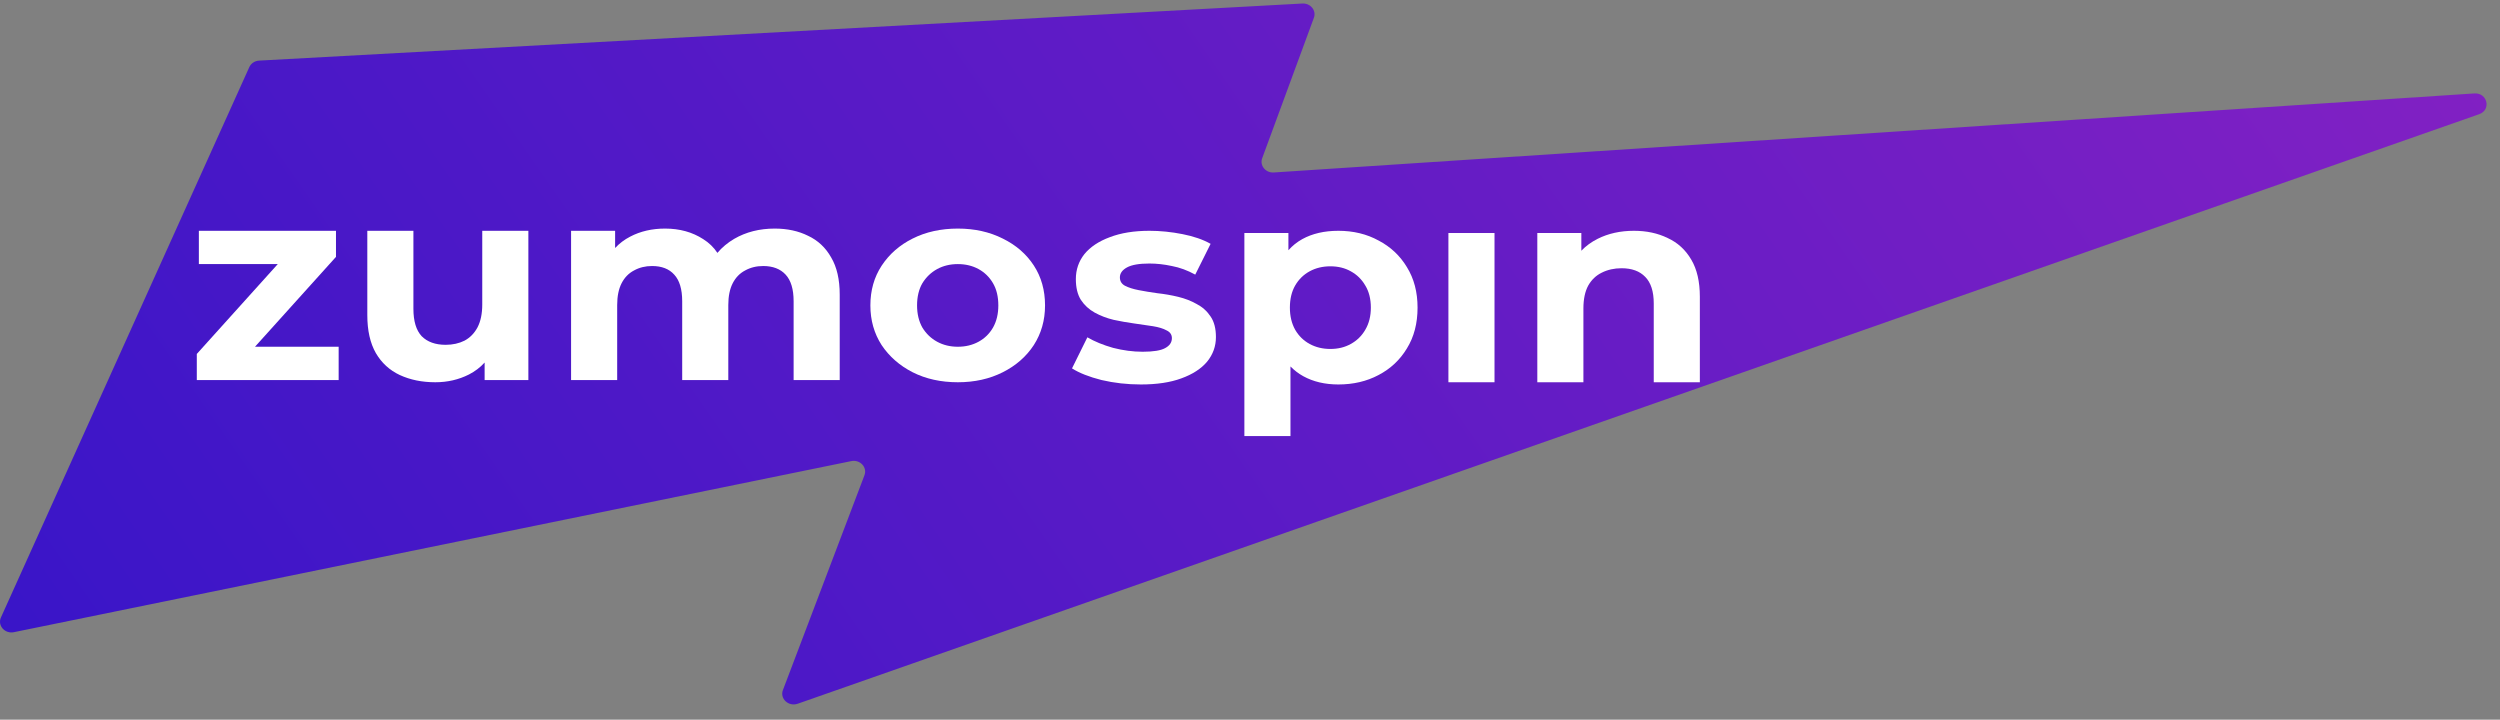 <svg width="132" height="38" viewBox="0 0 132 38" fill="none" xmlns="http://www.w3.org/2000/svg">
<rect x="0" y="0" width="132" height="38" fill="#808080" stroke="none"/>
<path fill-rule="evenodd" clip-rule="evenodd" d="M68.767 0.186C69.197 0.163 69.514 0.556 69.374 0.938L66.643 8.355C66.502 8.74 66.825 9.135 67.257 9.107L130.643 4.933C131.339 4.887 131.551 5.802 130.897 6.031L42.119 37.157C41.637 37.326 41.165 36.89 41.338 36.435L45.644 25.092C45.803 24.672 45.41 24.252 44.946 24.347L0.734 33.379C0.255 33.477 -0.142 33.027 0.049 32.603L13.163 3.545C13.252 3.346 13.455 3.212 13.684 3.2L68.767 0.186Z" fill="url(#paint0_linear_201_20998)"/>
<path d="M42.667 12.45C42.158 12.196 41.57 12.069 40.904 12.069C40.103 12.069 39.391 12.249 38.766 12.611C38.417 12.817 38.121 13.064 37.879 13.352C37.683 13.056 37.432 12.814 37.128 12.625C36.556 12.254 35.885 12.069 35.115 12.069C34.428 12.069 33.815 12.21 33.274 12.494C32.969 12.651 32.704 12.851 32.478 13.095V12.186H30.153V20.066H32.587V16.111C32.587 15.643 32.665 15.257 32.821 14.954C32.977 14.651 33.196 14.427 33.477 14.28C33.758 14.124 34.075 14.046 34.428 14.046C34.938 14.046 35.328 14.197 35.599 14.5C35.88 14.803 36.02 15.271 36.02 15.906V20.066H38.454V16.111C38.454 15.643 38.532 15.257 38.688 14.954C38.844 14.651 39.063 14.427 39.344 14.28C39.625 14.124 39.942 14.046 40.296 14.046C40.805 14.046 41.201 14.197 41.481 14.5C41.762 14.803 41.903 15.271 41.903 15.906V20.066H44.337V15.555C44.337 14.754 44.186 14.1 43.885 13.592C43.593 13.075 43.188 12.694 42.667 12.45Z" fill="white"/>
<path fill-rule="evenodd" clip-rule="evenodd" d="M48.187 19.655C48.884 20.007 49.68 20.183 50.574 20.183C51.459 20.183 52.249 20.007 52.946 19.655C53.643 19.304 54.189 18.826 54.585 18.22C54.98 17.605 55.178 16.907 55.178 16.126C55.178 15.325 54.98 14.622 54.585 14.017C54.189 13.411 53.643 12.938 52.946 12.596C52.249 12.245 51.459 12.069 50.574 12.069C49.68 12.069 48.884 12.245 48.187 12.596C47.501 12.938 46.954 13.416 46.549 14.031C46.153 14.637 45.956 15.335 45.956 16.126C45.956 16.907 46.153 17.605 46.549 18.22C46.954 18.826 47.501 19.304 48.187 19.655ZM51.667 18.044C51.344 18.22 50.98 18.308 50.574 18.308C50.169 18.308 49.805 18.22 49.482 18.044C49.16 17.869 48.9 17.62 48.702 17.297C48.515 16.965 48.421 16.575 48.421 16.126C48.421 15.667 48.515 15.276 48.702 14.954C48.9 14.632 49.16 14.383 49.482 14.207C49.805 14.031 50.169 13.944 50.574 13.944C50.98 13.944 51.344 14.031 51.667 14.207C51.989 14.383 52.244 14.632 52.431 14.954C52.619 15.276 52.712 15.667 52.712 16.126C52.712 16.575 52.619 16.965 52.431 17.297C52.244 17.62 51.989 17.869 51.667 18.044Z" fill="white"/>
<path d="M22.983 20.183C22.285 20.183 21.661 20.056 21.11 19.802C20.569 19.548 20.148 19.162 19.846 18.645C19.544 18.118 19.394 17.449 19.394 16.638V12.186H21.828V16.302C21.828 16.956 21.973 17.439 22.265 17.752C22.566 18.054 22.988 18.206 23.529 18.206C23.903 18.206 24.236 18.132 24.527 17.986C24.819 17.83 25.047 17.595 25.214 17.283C25.38 16.961 25.463 16.56 25.463 16.082V12.186H27.898V20.066H25.588V19.142C25.359 19.397 25.083 19.607 24.761 19.773C24.22 20.046 23.627 20.183 22.983 20.183Z" fill="white"/>
<path d="M10.391 18.689V20.066H17.881V18.308H13.464L17.74 13.563V12.186H10.5V13.944H14.666L10.391 18.689Z" fill="white"/>
<path d="M86.272 12.186C86.938 12.186 87.531 12.313 88.051 12.567C88.582 12.811 88.998 13.192 89.299 13.709C89.601 14.217 89.752 14.871 89.752 15.672L89.752 20.183L87.318 20.183L87.318 16.023C87.318 15.389 87.167 14.92 86.865 14.617C86.574 14.315 86.158 14.163 85.617 14.163C85.232 14.163 84.883 14.241 84.571 14.398C84.27 14.544 84.03 14.774 83.854 15.086C83.687 15.398 83.604 15.799 83.604 16.287V20.183H81.17V12.303H83.495V13.239C83.736 12.987 84.022 12.778 84.353 12.611C84.915 12.328 85.554 12.186 86.272 12.186Z" fill="white"/>
<path d="M76.476 12.303V20.183H78.91V12.303H76.476Z" fill="white"/>
<path fill-rule="evenodd" clip-rule="evenodd" d="M70.665 20.3C69.958 20.3 69.339 20.154 68.808 19.861C68.559 19.723 68.336 19.552 68.137 19.349V23.024H65.703V12.303H68.028V13.213C68.238 12.975 68.482 12.78 68.761 12.625C69.292 12.332 69.926 12.186 70.665 12.186C71.456 12.186 72.163 12.357 72.787 12.699C73.422 13.031 73.921 13.499 74.285 14.105C74.66 14.71 74.847 15.423 74.847 16.243C74.847 17.073 74.66 17.791 74.285 18.396C73.921 19.001 73.422 19.47 72.787 19.802C72.163 20.134 71.456 20.3 70.665 20.3ZM70.244 18.425C70.649 18.425 71.008 18.337 71.32 18.162C71.643 17.986 71.898 17.737 72.085 17.415C72.283 17.083 72.381 16.692 72.381 16.243C72.381 15.784 72.283 15.393 72.085 15.071C71.898 14.749 71.643 14.5 71.32 14.324C71.008 14.149 70.649 14.061 70.244 14.061C69.838 14.061 69.474 14.149 69.151 14.324C68.829 14.5 68.574 14.749 68.387 15.071C68.2 15.393 68.106 15.784 68.106 16.243C68.106 16.692 68.2 17.083 68.387 17.415C68.574 17.737 68.829 17.986 69.151 18.162C69.474 18.337 69.838 18.425 70.244 18.425Z" fill="white"/>
<path d="M58.162 20.066C58.828 20.222 59.52 20.3 60.238 20.3C61.08 20.3 61.793 20.193 62.375 19.978C62.968 19.763 63.421 19.47 63.733 19.099C64.045 18.718 64.201 18.284 64.201 17.796C64.201 17.346 64.107 16.985 63.92 16.712C63.733 16.429 63.488 16.209 63.187 16.053C62.895 15.887 62.568 15.76 62.204 15.672C61.84 15.584 61.475 15.521 61.111 15.482C60.758 15.433 60.43 15.379 60.128 15.32C59.827 15.262 59.582 15.184 59.395 15.086C59.218 14.989 59.13 14.842 59.13 14.647C59.13 14.432 59.255 14.256 59.504 14.12C59.754 13.983 60.149 13.914 60.69 13.914C61.075 13.914 61.47 13.958 61.876 14.046C62.292 14.124 62.703 14.276 63.109 14.5L63.92 12.875C63.525 12.65 63.031 12.479 62.438 12.362C61.845 12.245 61.262 12.186 60.69 12.186C59.879 12.186 59.182 12.299 58.599 12.523C58.017 12.738 57.569 13.036 57.257 13.416C56.956 13.797 56.805 14.237 56.805 14.735C56.805 15.184 56.893 15.55 57.07 15.833C57.257 16.116 57.502 16.341 57.803 16.507C58.105 16.673 58.438 16.8 58.802 16.888C59.166 16.966 59.525 17.029 59.879 17.078C60.243 17.127 60.576 17.176 60.877 17.224C61.179 17.273 61.418 17.346 61.595 17.444C61.782 17.532 61.876 17.669 61.876 17.854C61.876 18.079 61.756 18.255 61.517 18.381C61.288 18.508 60.893 18.572 60.331 18.572C59.822 18.572 59.301 18.503 58.771 18.367C58.251 18.22 57.798 18.035 57.413 17.81L56.602 19.451C56.987 19.695 57.507 19.9 58.162 20.066Z" fill="white"/>
<defs>
<linearGradient id="paint0_linear_201_20998" x1="134.762" y1="0.831" x2="-7.271" y2="99.602" gradientUnits="userSpaceOnUse">
<stop stop-color="#8421C3"/>
<stop offset="1" stop-color="#2011CA"/>
</linearGradient>
</defs>
</svg>
